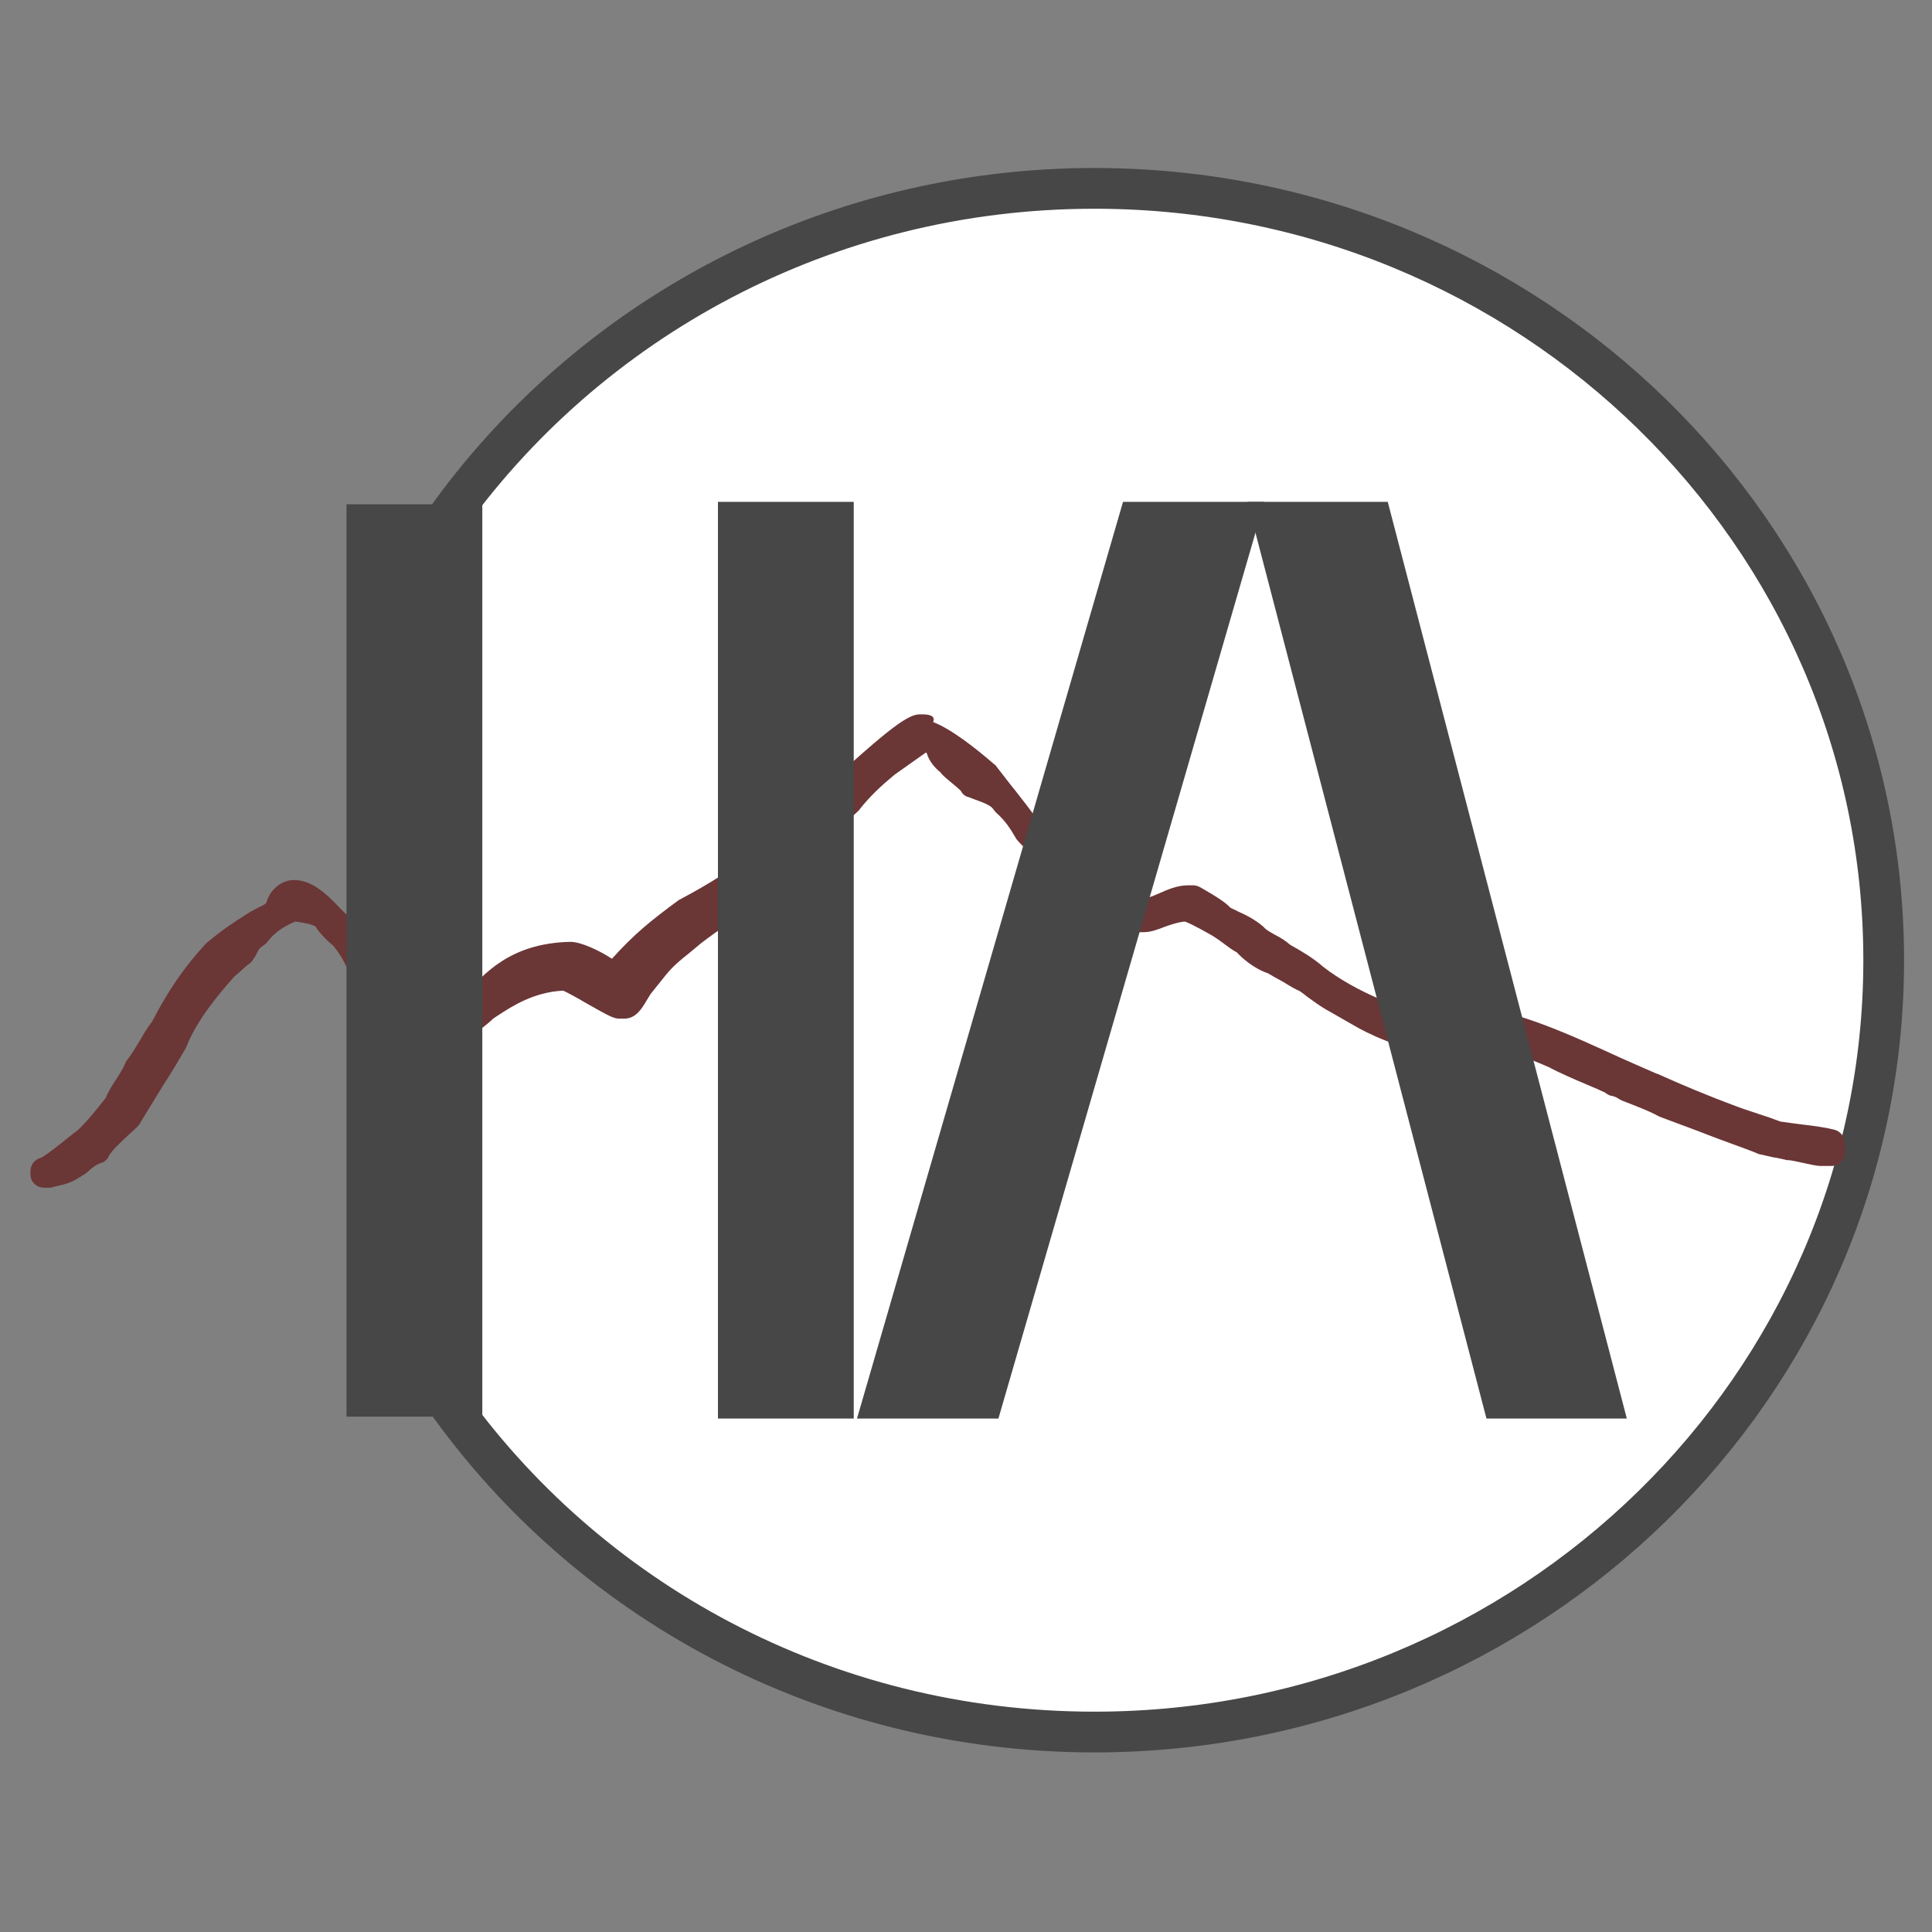 <?xml version="1.0" encoding="utf-8"?>
<!-- Generator: Adobe Illustrator 22.1.0, SVG Export Plug-In . SVG Version: 6.00 Build 0)  -->
<svg version="1.1" id="Ebene_1" xmlns="http://www.w3.org/2000/svg" xmlns:xlink="http://www.w3.org/1999/xlink" x="0px" y="0px"
	 viewBox="0 0 400 400" style="enable-background:new 0 0 400 400;" xml:space="preserve">
<rect x="0" y="0" width="400" height="400" fill="#808080" stroke="none"/>
<style type="text/css">
	.st0{fill:#FFFFFF;stroke:#474747;stroke-width:8.435;stroke-miterlimit:10;}
	.st1{fill-rule:evenodd;clip-rule:evenodd;fill:#6B3636;}
	.st2{fill:#6B3636;}
	.st3{clip-path:url(#SVGID_2_);fill:none;stroke:#474747;stroke-width:28.118;stroke-miterlimit:10;}
</style>
<path class="st0" d="M92,108.1C121.5,66.4,170.8,39,226.6,39C316.8,39,390,110.6,390,198.8s-73.2,159.8-163.4,159.8
	c-55.9,0-105.2-27.4-134.6-69.2"/>
<g>
	<path class="st1" d="M9,244.3c-0.8,0-1.4-0.6-1.4-1.4l0-0.7c0-0.4,0.1-0.7,0.4-1c0.2-0.2,0.5-0.4,0.8-0.4c0.9-0.3,4.2-3,5.8-4.2
		c1.1-0.9,1.8-1.4,2.2-1.7c2-2,4.1-4.6,6.1-7.1c0.6-1.4,1.4-2.6,2.2-3.8c0.8-1.2,1.5-2.2,2-3.4c0.1-0.1,0.1-0.3,0.2-0.4
		c1-1.3,1.8-2.6,2.6-3.9c0.8-1.3,1.6-2.7,2.7-4.1c3.3-6.3,6.5-11,10.8-15.8c0,0,0.1-0.1,0.1-0.1c3.3-2.8,4.5-3.6,8.9-6.3
		c0.4-0.3,0.9-0.5,1.4-0.7c0.8-0.4,1.8-0.9,2.4-1.5c0.2-0.9,0.7-2,1.5-2.8c0.9-0.9,1.9-1.4,3-1.4c0,0,0.1,0,0.1,0
		c3.1,0,5.9,2.8,8.2,5.1c0.6,0.6,1.2,1.2,1.7,1.6c1.3,0.8,2.5,2.2,3.8,4.3c0.7,0.8,1,1.5,1.3,2.2c0.3,0.6,0.5,1.1,0.9,1.6
		c0,0,0.1,0.1,0.1,0.1c1.3,1.8,2.9,3.2,4.5,4.5c1.2,1,2.4,2,3.4,3.2c0.1,0.1,0.1,0.1,0.2,0.2c0.5,0.8,0.8,1.4,1,1.9
		c0.4,0.7,0.6,1.2,1.2,1.9c0.4,0.5,0.8,1,1.2,1.5c0.4,0.6,1,1.3,1.4,1.7c2.6-1.1,4.6-3.4,6.9-6c4.3-4.9,9.6-10.9,21.3-11.2
		c2.3,0,6.7,2.3,8.9,3.9c4.9-5.4,8.2-8.2,14.5-12.9c0.1,0,0.1-0.1,0.2-0.1c5.2-2.7,12.4-7,17.2-11.5c0,0,0.1-0.1,0.1-0.1
		c1.3-1,4.5-4,8.2-7.4c14-13.1,20.7-18.9,23.1-18.9c0.2,0,0.4,0,0.6,0c1.3,0,2.1,0.3,2.6,0.8c3.6,1.3,9.3,5.8,12.4,8.5
		c0.1,0.1,0.2,0.2,0.2,0.3c1.1,1.6,2.6,3.4,4,5.2c1.4,1.8,2.9,3.6,4.1,5.3c0,0.1,0.1,0.1,0.1,0.2c2.4,4.8,14.6,17.5,21.4,17.5l1.2,0
		c1.4,0,2.9-0.7,4.5-1.3c1.7-0.7,3.6-1.5,5.5-1.6c0,0,1.1,0,1.1,0c0.2,0,0.5,0.1,0.7,0.2c4,2.2,5.5,3.4,6,4.1
		c0.6,0.3,1.2,0.6,1.8,0.9c1.6,0.7,3.2,1.5,4.8,2.9c0.1,0,0.1,0.1,0.1,0.1c0.4,0.5,1.5,1.1,2.5,1.6c1.2,0.7,2.3,1.3,3,2
		c2.2,1.3,4.5,2.6,6.9,4.6c3.3,2.5,7.7,5,12.1,6.9c0,0,0.1,0,0.1,0.1c2.3,1.3,5.6,2.5,8.6,3c1.2,0.2,2.1,0.4,3,0.4
		c1.4,0,2.3-0.3,3.3-0.6c1-0.3,2-0.6,3.5-0.7l2.5-0.1c7.1,0,19.6,5.8,28.8,10c3,1.4,5.6,2.6,7.6,3.4c5.4,2.4,9.9,4.4,16.9,7
		c1.7,0.6,3.1,1.1,4.5,1.6c1.4,0.5,2.8,0.9,4.4,1.5c1.3,0.2,2.9,0.4,4.5,0.7c2.7,0.4,5.2,0.7,6.7,1.1c0.6,0.2,1,0.7,1,1.3l0.1,2
		c0,0.4-0.1,0.7-0.4,1s-0.6,0.4-1,0.4c0,0-2.2,0-2.2,0c-0.7,0-1.9-0.2-3.7-0.6c-1.1-0.2-2.6-0.6-3-0.6c-0.1,0-0.3,0-0.4,0
		c-1.1-0.3-1.8-0.4-2.7-0.6c-0.9-0.2-1.7-0.3-2.9-0.6c0,0-0.1,0-0.1,0l-20.3-7.6c-0.1,0-0.1-0.1-0.2-0.1c-2-1.1-4.9-2.3-7.5-3.2
		c-0.1,0-0.2-0.1-0.3-0.2c-0.4-0.3-0.8-0.5-1.2-0.6c-0.3-0.1-0.6-0.2-0.9-0.2c-0.3-0.1-0.6-0.2-0.8-0.5c-0.8-0.4-2.3-1-3.7-1.7
		c-3.1-1.4-6.6-2.9-8-3.7c-0.7-0.3-1.6-0.7-2.7-1.1c-3.6-1.5-9.1-3.8-12.3-3.8l-2.4,0c-0.8,0-1.5,0.3-2.2,0.6
		c-0.9,0.4-1.9,0.8-3.3,0.8l-1.5,0c-6.5,0-14-4-16.1-5.2l-5.7-3.2c-1.4-0.8-2.8-1.8-3.9-2.6c-0.7-0.5-1.4-1-1.8-1.3l-6.7-3.8
		c-2.4-0.7-4.7-2.6-6-4.1c-1.1-0.7-2-1.3-2.8-1.9c-0.8-0.6-1.6-1.2-2.7-1.8c-4.8-2.7-5.9-3-6.1-3c-1.6,0-3.2,0.6-4.8,1.2
		c-1.4,0.5-2.8,1-4,1l-1.3,0c-7.7,0-17.7-11.7-22.6-17.4c-0.5-0.5-0.8-1-1.2-1.3c-0.1-0.1-0.1-0.1-0.2-0.2c-1.1-1.9-2.2-3.8-4.3-5.6
		c-0.1-0.1-0.2-0.2-0.3-0.4c-0.8-1.3-2.1-1.8-4.9-2.8l-1.1-0.4c-0.4-0.1-0.7-0.4-0.8-0.8c-0.3-0.3-1.2-1.2-1.9-1.7
		c-1.3-1.2-2.1-1.8-2.5-2.4c-1.2-0.8-2.3-2.2-2.6-3.7c-0.1-0.1-0.3-0.2-0.4-0.2c-0.3-0.2-0.7-0.5-1.1-0.8c-2.3,1.6-6.4,4.6-7.4,5.2
		c-3,2.5-5.2,4.5-7.3,7.3c-0.1,0.1-0.1,0.1-0.2,0.2c-2,1.8-3.8,3.7-5.5,5.6c-2.8,3.1-5.7,6.2-9.8,8.9c-3.6,3.2-7.6,6-11.5,8.8
		c-2.1,1.5-4.1,2.9-5.9,4.3c-0.8,0.7-1.6,1.3-2.4,1.9c-2,1.6-3.5,2.8-5,4.7l-3.2,4.1c-0.3,0.4-0.6,0.9-1,1.5
		c-0.9,1.5-1.8,3.1-3.3,3.1c0,0-1.1,0-1.1,0c-0.9,0-2.1-0.6-6.4-3.1c-1.7-1-4.3-2.5-5.1-2.7c-6.5,0.2-11.4,3.3-14.6,5.4
		c-0.4,0.2-0.7,0.4-1,0.6c-1,0.9-1.9,1.7-2.8,2.3c-1,0.8-1.9,1.6-2.4,2.2c-0.1,0.1-0.2,0.2-0.4,0.3c-0.6,0.4-1.2,1-1.7,1.7
		c-1.2,1.5-2.8,3.3-5.5,3.3c0,0,0,0,0,0c-0.2,0-0.5-0.1-0.7-0.2c0,0-3.4-1.9-4.5-2.6c-2.3-1.3-2.4-1.4-4.8-3.4
		c-0.3-0.3-0.5-0.6-0.5-1c-0.1-1.9-0.1-2.9-1-4.5c-0.7-0.9-1.1-1.8-1.4-2.6c-0.3-0.6-0.5-1.3-1-2.1c0-0.1-0.1-0.2-0.1-0.2
		c-1.2-3.3-2.3-5.7-4.3-8c-1-0.7-2.9-2.6-3.6-4c-1.4-0.7-2.3-0.9-4.2-1.2c-0.4-0.1-0.8-0.1-1.2-0.2c-2.7,1.2-4.7,2.4-6.7,4.9
		c-0.1,0.1-0.2,0.2-0.4,0.3c-1.1,0.7-1.5,1.4-1.9,2.2c-0.2,0.5-0.5,1-1,1.6c-0.1,0.1-0.2,0.2-0.4,0.3c-0.4,0.3-0.9,0.7-1.4,1.2
		c-0.5,0.5-1.1,1-1.7,1.4c-3.4,3.8-8.2,9.4-10.3,15c0,0.1-0.1,0.1-0.1,0.2c-1.6,2.7-3.2,5.3-4.8,7.8c-1.6,2.5-3.2,5.1-4.8,7.7
		c-0.1,0.1-0.1,0.2-0.2,0.3c-0.4,0.4-0.9,0.8-1.4,1.3c-1.8,1.7-4.1,3.8-4.8,5.2c-0.2,0.3-0.5,0.6-0.8,0.7c-1.3,0.4-2.1,1.1-2.9,1.7
		c-0.4,0.3-0.8,0.6-1.2,0.9c-2.3,1.5-2.5,1.5-6,2.3c-0.1,0-0.2,0-0.3,0C10.2,244.3,9,244.3,9,244.3z"/>
	<path class="st2" d="M191,150.7c0.9,0,1.6,0.1,1.6,0.6c3.5,0.9,10.3,6.6,12.5,8.5c2.3,3.3,5.8,7.2,8.1,10.5
		c2.3,4.6,14.9,18.2,22.7,18.2c0,0,0.1,0,0.1,0l1.1,0c3.3-0.1,6.6-2.8,10-2.9l1.1,0c0,0,5.7,3.2,5.7,3.9c2.3,1.3,4.5,1.9,6.8,3.9
		c1.2,1.3,4.5,2.6,5.7,3.9c2.3,1.3,4.5,2.6,6.8,4.5c3.4,2.6,8,5.2,12.5,7.1c2.3,1.3,5.6,2.6,9,3.1c1.3,0.3,2.3,0.4,3.2,0.4
		c3,0,4.2-1.2,6.8-1.3l2.2,0c0.1,0,0.2,0,0.3,0c9,0,28,10.1,35.8,13.3c5.6,2.6,10.2,4.5,16.9,7c3.4,1.3,5.6,1.9,9,3.1
		c3.4,0.6,9,1.1,11.2,1.8l0.1,2l-2.2,0c0,0,0,0,0,0c-1.2,0-5.5-1.2-6.7-1.2c0,0,0,0,0,0c-2.2-0.6-3.4-0.6-5.6-1.2
		c-3.4-1.3-6.8-2.5-10.1-3.8c-3.4-1.3-6.8-2.5-10.1-3.8c-2-1.1-4.8-2.2-7.7-3.3c-0.5-0.3-1-0.6-1.6-0.8c-0.4-0.1-0.7-0.2-1.1-0.3
		c0.1,0,0.2,0,0.2,0c-1.1-0.6-10.2-4.5-12.4-5.7c-3.3-1.2-11.1-5-15.6-5c-0.1,0-0.1,0-0.2,0l-2.2,0c-2.2,0-3.3,1.4-5.5,1.5l-1.1,0
		c-0.1,0-0.2,0-0.3,0c-5.5,0-12.1-3.1-15.4-5c-2.3-1.3-3.4-1.9-5.7-3.2c-2.3-1.3-4.6-3.2-5.7-3.9c-1.1-0.6-2.3-1.3-3.4-1.9
		c-1.1-0.6-2.3-1.3-3.4-1.9c-2.2-0.6-4.5-2.6-5.7-3.9c-2.3-1.3-3.4-2.6-5.7-3.9c-1.1-0.6-5.6-3.2-6.8-3.2c0,0,0,0,0,0
		c-3.3,0.1-6.6,2.1-8.9,2.2l-1.1,0c0,0-0.1,0-0.1,0c-7.8,0-19.2-14.3-22.7-18.2c-1.2-2-2.3-4-4.6-5.9c-1.2-2-3.4-2.6-6.8-3.9
		c0-0.7-4.6-3.9-4.6-4.6c-1.1-0.6-2.3-2-2.3-3.3c0-0.6-2.2-1.3-2.6-2.4c-1.4,1-7.5,5.4-8.5,6c-3.3,2.7-5.4,4.8-7.6,7.5
		c-5.4,4.8-8.6,10.2-15.2,14.4c-5.4,4.8-12,9-17.5,13.1c-3.3,2.7-5.5,4.1-7.6,6.9c-1.1,1.4-2.2,2.7-3.2,4.1
		c-1.1,1.4-2.1,4.1-3.2,4.1l-1.1,0c0,0,0,0,0,0c-1.1,0-10.2-5.8-11.3-5.8c0,0,0,0,0,0c-7.8,0.2-13.3,4.3-16.5,6.4
		c-2.2,2.1-4.4,3.4-5.4,4.8c-2.2,1.4-3.2,4.8-6.6,4.8c0,0-3.4-1.9-4.5-2.6c-2.3-1.3-2.3-1.3-4.6-3.2c-0.1-2-0.1-3.3-1.3-5.3
		c-1.2-1.3-1.2-2.6-2.4-4.6c-1.2-3.3-2.4-6-4.7-8.6c-1.1-0.6-3.4-3.3-3.5-3.9c-2.3-1.3-3.4-1.3-6.7-1.9c-3.3,1.4-5.5,2.8-7.6,5.5
		c-2.2,1.4-2.2,2.7-3.2,4.1c-1.1,0.7-2.2,2.1-3.3,2.7c-4.3,4.8-8.6,10.2-10.7,15.6c-3.2,5.4-6.4,10.2-9.6,15.6
		c-2.2,2.1-5.4,4.8-6.5,6.8c-2.2,0.7-3.3,2.1-4.4,2.8c-2.2,1.4-2.2,1.4-5.5,2.1l-1.1,0l0-0.7c1.1,0,7.6-5.5,8.7-6.2
		c2.2-2.1,4.3-4.8,6.5-7.5c1-2.7,3.2-4.7,4.2-7.4c2.2-2.7,3.2-5.4,5.3-8.1c3.2-6.1,6.4-10.8,10.7-15.6c3.3-2.7,4.4-3.4,8.7-6.2
		c1.1-0.7,3.3-1.4,4.4-2.8c0-0.7,1-3.4,3.2-3.4c0,0,0.1,0,0.1,0c3.3,0,6.8,4.5,9,6.5c1.1,0.6,2.3,2,3.5,3.9c1.2,1.3,1.2,2.6,2.3,4
		c2.3,3.3,5.7,5.2,8,7.8c1.2,2,1.2,2.7,2.3,4c1.2,1.3,2.3,3.3,3.5,3.9c8.8-2.9,10.7-16.9,28.5-17.3c0,0,0,0,0.1,0
		c2.3,0,7.9,3.2,9,4.5c5.4-6.1,8.7-8.9,15.2-13.7c6.6-3.5,13.2-7.6,17.5-11.7c4.4-3.4,27.1-26,30.5-26.1
		C190.5,150.7,190.8,150.7,191,150.7 M191,147.9c-0.2,0-0.4,0-0.7,0c-2.7,0.1-7.4,3.8-24.1,19.3c-3.7,3.4-6.8,6.4-8.1,7.4
		c-0.1,0.1-0.1,0.1-0.2,0.2c-4.7,4.4-11.8,8.6-16.9,11.3c-0.1,0.1-0.2,0.1-0.4,0.2c-6,4.4-9.4,7.2-13.9,12.2
		c-2.6-1.7-6.4-3.5-8.6-3.5l-0.1,0c-12.4,0.3-17.9,6.6-22.3,11.6c-1.9,2.2-3.6,4.1-5.5,5.2c-0.2-0.3-0.5-0.6-0.6-0.8
		c-0.4-0.5-0.8-1.1-1.3-1.6c-0.5-0.5-0.6-0.8-1-1.5c-0.3-0.5-0.6-1.1-1.1-2c-0.1-0.2-0.2-0.3-0.3-0.4c-1.1-1.2-2.4-2.3-3.6-3.4
		c-1.6-1.4-3.1-2.6-4.3-4.3c-0.1-0.1-0.1-0.2-0.2-0.2c-0.3-0.3-0.5-0.7-0.7-1.3c-0.3-0.7-0.7-1.6-1.4-2.5c-1.3-2.2-2.7-3.7-4.1-4.6
		c-0.4-0.4-1-0.9-1.5-1.5c-2.4-2.5-5.5-5.5-9.2-5.5l-0.1,0c-1.5,0-2.9,0.7-4,1.8c-0.8,0.8-1.4,1.9-1.7,3c-0.5,0.4-1.2,0.7-1.8,1
		c-0.5,0.3-1,0.5-1.5,0.8c-4.4,2.8-5.6,3.6-9,6.4c-0.1,0.1-0.2,0.2-0.3,0.3c-4.4,4.8-7.7,9.6-11,16c-1.1,1.4-1.9,2.8-2.7,4.2
		c-0.8,1.3-1.5,2.5-2.5,3.8c-0.2,0.2-0.3,0.5-0.4,0.7c-0.4,1-1.1,2.1-1.8,3.2c-0.8,1.2-1.6,2.4-2.2,3.9c-1.9,2.4-3.9,4.9-5.8,6.7
		c-0.4,0.3-1.1,0.8-2.2,1.7c-1.3,1.1-4.4,3.5-5.4,4c-0.5,0.1-1,0.4-1.4,0.8c-0.5,0.5-0.8,1.3-0.8,2l0,0.7c0,1.5,1.3,2.7,2.8,2.7
		c0,0,0,0,0.1,0l1.1,0c0.2,0,0.4,0,0.5-0.1c3.5-0.8,3.9-0.9,6.4-2.5c0.5-0.3,0.9-0.6,1.3-1c0.7-0.6,1.4-1.2,2.4-1.5
		c0.7-0.2,1.3-0.7,1.6-1.4c0.6-1.2,2.9-3.3,4.5-4.8c0.5-0.4,1-0.9,1.4-1.3c0.2-0.2,0.4-0.4,0.5-0.6c1.6-2.7,3.2-5.2,4.7-7.7
		c1.6-2.5,3.2-5.1,4.8-7.9c0.1-0.1,0.1-0.3,0.2-0.4c2.1-5.4,6.6-10.8,9.9-14.5c0.6-0.5,1.2-1,1.7-1.5c0.4-0.4,0.9-0.8,1.2-1
		c0.3-0.2,0.5-0.4,0.7-0.6c0.5-0.7,0.9-1.3,1.1-1.8c0.4-0.8,0.6-1.1,1.4-1.6c0.3-0.2,0.5-0.4,0.7-0.6c1.5-2,3.1-3.1,5.8-4.3
		c0.3,0,0.6,0.1,0.8,0.1c1.7,0.3,2.4,0.4,3.4,0.9c1,1.6,2.7,3.2,3.7,4c1.8,2.2,2.9,4.4,4,7.5c0.1,0.2,0.1,0.3,0.2,0.5
		c0.4,0.7,0.6,1.3,0.9,1.9c0.4,0.9,0.8,1.9,1.6,2.9c0.7,1.2,0.7,2,0.8,3.8c0,0.8,0.4,1.5,1,2.1c2.4,2.1,2.6,2.2,5,3.5
		c1.1,0.6,4.5,2.6,4.5,2.6c0.4,0.2,0.9,0.4,1.4,0.4c0,0,0,0,0.1,0c3.4-0.1,5.3-2.3,6.6-3.8c0.5-0.6,1-1.2,1.4-1.4
		c0.3-0.2,0.5-0.4,0.7-0.6c0.4-0.5,1.3-1.2,2.2-2c0.8-0.7,1.8-1.4,2.7-2.3c0.3-0.2,0.6-0.4,0.9-0.6c3.2-2.1,7.6-4.9,13.6-5.2
		c0.9,0.4,3.1,1.6,4.6,2.5c4.6,2.6,5.8,3.3,7,3.3c0,0,0,0,0.1,0l1.1,0c2.3-0.1,3.5-2.1,4.5-3.8c0.3-0.5,0.6-1,0.8-1.3l1.6-2l1.6-2
		c1.4-1.7,2.8-2.9,4.7-4.4c0.7-0.6,1.5-1.2,2.4-2c1.8-1.4,3.8-2.8,5.8-4.2c3.9-2.8,7.9-5.6,11.6-8.8c4.3-2.7,7.2-5.9,10-9.1
		c1.7-1.9,3.4-3.7,5.4-5.5c0.1-0.1,0.2-0.2,0.3-0.4c2.1-2.6,4.2-4.6,7.1-7c1-0.7,4.1-2.9,6.5-4.6c0.1,0.1,0.2,0.1,0.2,0.2
		c0.5,1.7,1.7,3,2.8,3.9c0.5,0.7,1.4,1.4,2.6,2.4c0.5,0.4,1.3,1.1,1.6,1.4c0.3,0.6,0.8,1.1,1.5,1.3c0.4,0.1,0.8,0.3,1.1,0.4
		c2.5,0.9,3.7,1.4,4.2,2.2c0.2,0.3,0.4,0.5,0.6,0.7c1.9,1.7,2.9,3.3,4,5.2c0.1,0.2,0.2,0.3,0.3,0.4c0.3,0.4,0.7,0.8,1.2,1.3
		c7.6,8.8,16.3,17.8,23.6,17.8l0.2,0l1.1,0c1.5,0,2.9-0.5,4.4-1.1c1.4-0.5,2.9-1,4.2-1.1c0.4,0.1,1.8,0.7,5.5,2.8
		c1,0.6,1.7,1.1,2.5,1.7c0.8,0.6,1.7,1.3,2.8,1.9c0.9,1,3.4,3.3,6.4,4.3l0.7,0.4c0.8,0.5,1.6,0.9,2.5,1.4l0.8,0.5
		c0.8,0.5,1.7,1,2.6,1.4c0.3,0.2,1,0.7,1.6,1.2c1.1,0.8,2.6,1.9,4,2.7l0.9,0.5l4.7,2.7c2.2,1.3,10,5.4,16.8,5.4c0.1,0,0.2,0,0.4,0
		l1.1,0c1.7,0,2.8-0.5,3.8-1c0.8-0.3,1.2-0.5,1.7-0.5l2.2,0l0.1,0c2.9,0,8.5,2.3,11.8,3.7c1,0.4,1.9,0.8,2.6,1.1
		c1.6,0.9,5,2.4,8.1,3.7c1.2,0.5,2.6,1.1,3.4,1.5c0.4,0.3,0.8,0.6,1.4,0.7c0.2,0,0.4,0.1,0.7,0.2c0.3,0.1,0.6,0.3,0.9,0.5
		c0.2,0.1,0.4,0.2,0.6,0.3c2.6,1,5.5,2.1,7.3,3.1c0.1,0.1,0.3,0.1,0.4,0.2c3.4,1.3,6.8,2.5,10.1,3.8c3.1,1.2,6.3,2.3,9.4,3.5
		l0.7,0.3c0.1,0,0.2,0.1,0.2,0.1c1.3,0.3,2.2,0.5,3.1,0.7c0.8,0.1,1.6,0.3,2.5,0.5c0.2,0.1,0.5,0.1,0.7,0.1c0,0,0,0,0,0
		c0.4,0,1.8,0.3,2.7,0.5c1.9,0.4,3.1,0.7,3.9,0.7c0,0,0.1,0,0.1,0l2.2,0c0.7,0,1.5-0.3,2-0.9c0.5-0.5,0.8-1.3,0.8-2l-0.1-2
		c0-1.2-0.9-2.3-2.1-2.6c-1.5-0.4-4.1-0.8-6.8-1.1c-1.5-0.2-3.1-0.4-4.4-0.6c-1.6-0.6-3-1.1-4.3-1.5c-1.4-0.5-2.8-0.9-4.4-1.5
		c-7-2.6-11.4-4.5-16.8-6.9c0,0-0.1,0-0.1,0c-1.9-0.8-4.5-2-7.5-3.3c-9.8-4.5-22-10.1-29.4-10.1c-0.1,0-0.2,0-0.3,0l-2.2,0
		c-1.6,0-2.8,0.4-3.8,0.7c-1,0.3-1.7,0.5-2.9,0.5c-0.8,0-1.6-0.1-2.6-0.3c0,0-0.1,0-0.1,0c-2.8-0.5-5.9-1.6-8.1-2.8
		c-0.1-0.1-0.2-0.1-0.3-0.1c-4.3-1.8-8.6-4.2-11.8-6.7c-2.3-2-4.6-3.3-6.9-4.6c-0.9-0.8-2-1.5-3.2-2.1c-0.7-0.4-1.8-1-2.1-1.4
		c-0.1-0.1-0.2-0.2-0.3-0.3c-1.8-1.5-3.6-2.4-5.2-3.1c-0.5-0.3-1.1-0.5-1.6-0.8c-0.9-1-2.7-2.2-6.2-4.2c-0.4-0.2-0.9-0.4-1.4-0.4
		c0,0,0,0-0.1,0l-1.1,0c-2.2,0-4.2,0.9-6,1.7c-1.4,0.6-2.8,1.2-3.9,1.2l-1.1,0l-0.1,0c-6,0-17.8-12.1-20.2-16.7
		c-0.1-0.1-0.1-0.2-0.2-0.3c-1.2-1.7-2.7-3.6-4.1-5.4c-1.4-1.7-2.8-3.6-4-5.1c-0.1-0.2-0.3-0.4-0.5-0.5c-3.8-3.3-8.9-7.3-12.6-8.7
		C193.7,148.3,192.6,147.9,191,147.9L191,147.9z"/>
</g>
<g>
	<g>
		<defs>
			<rect id="SVGID_1_" x="68" y="103.9" width="274.2" height="189.8"/>
		</defs>
		<clipPath id="SVGID_2_">
			<use xlink:href="#SVGID_1_"  style="overflow:visible;"/>
		</clipPath>
		<line class="st3" x1="85.8" y1="104.4" x2="85.8" y2="293.3"/>
		<line class="st3" x1="162.7" y1="97.8" x2="162.7" y2="299.8"/>
		<line class="st3" x1="249.5" y1="95.8" x2="190.3" y2="299.8"/>
		<line class="st3" x1="271.2" y1="97.8" x2="324.4" y2="301.8"/>
	</g>
</g>
<g>
	<defs>
		<ellipse id="SVGID_3_" cx="227.6" cy="197.9" rx="162.4" ry="159"/>
	</defs>
	<clipPath id="SVGID_4_">
		<use xlink:href="#SVGID_3_"  style="overflow:visible;"/>
	</clipPath>
</g>
</svg>
